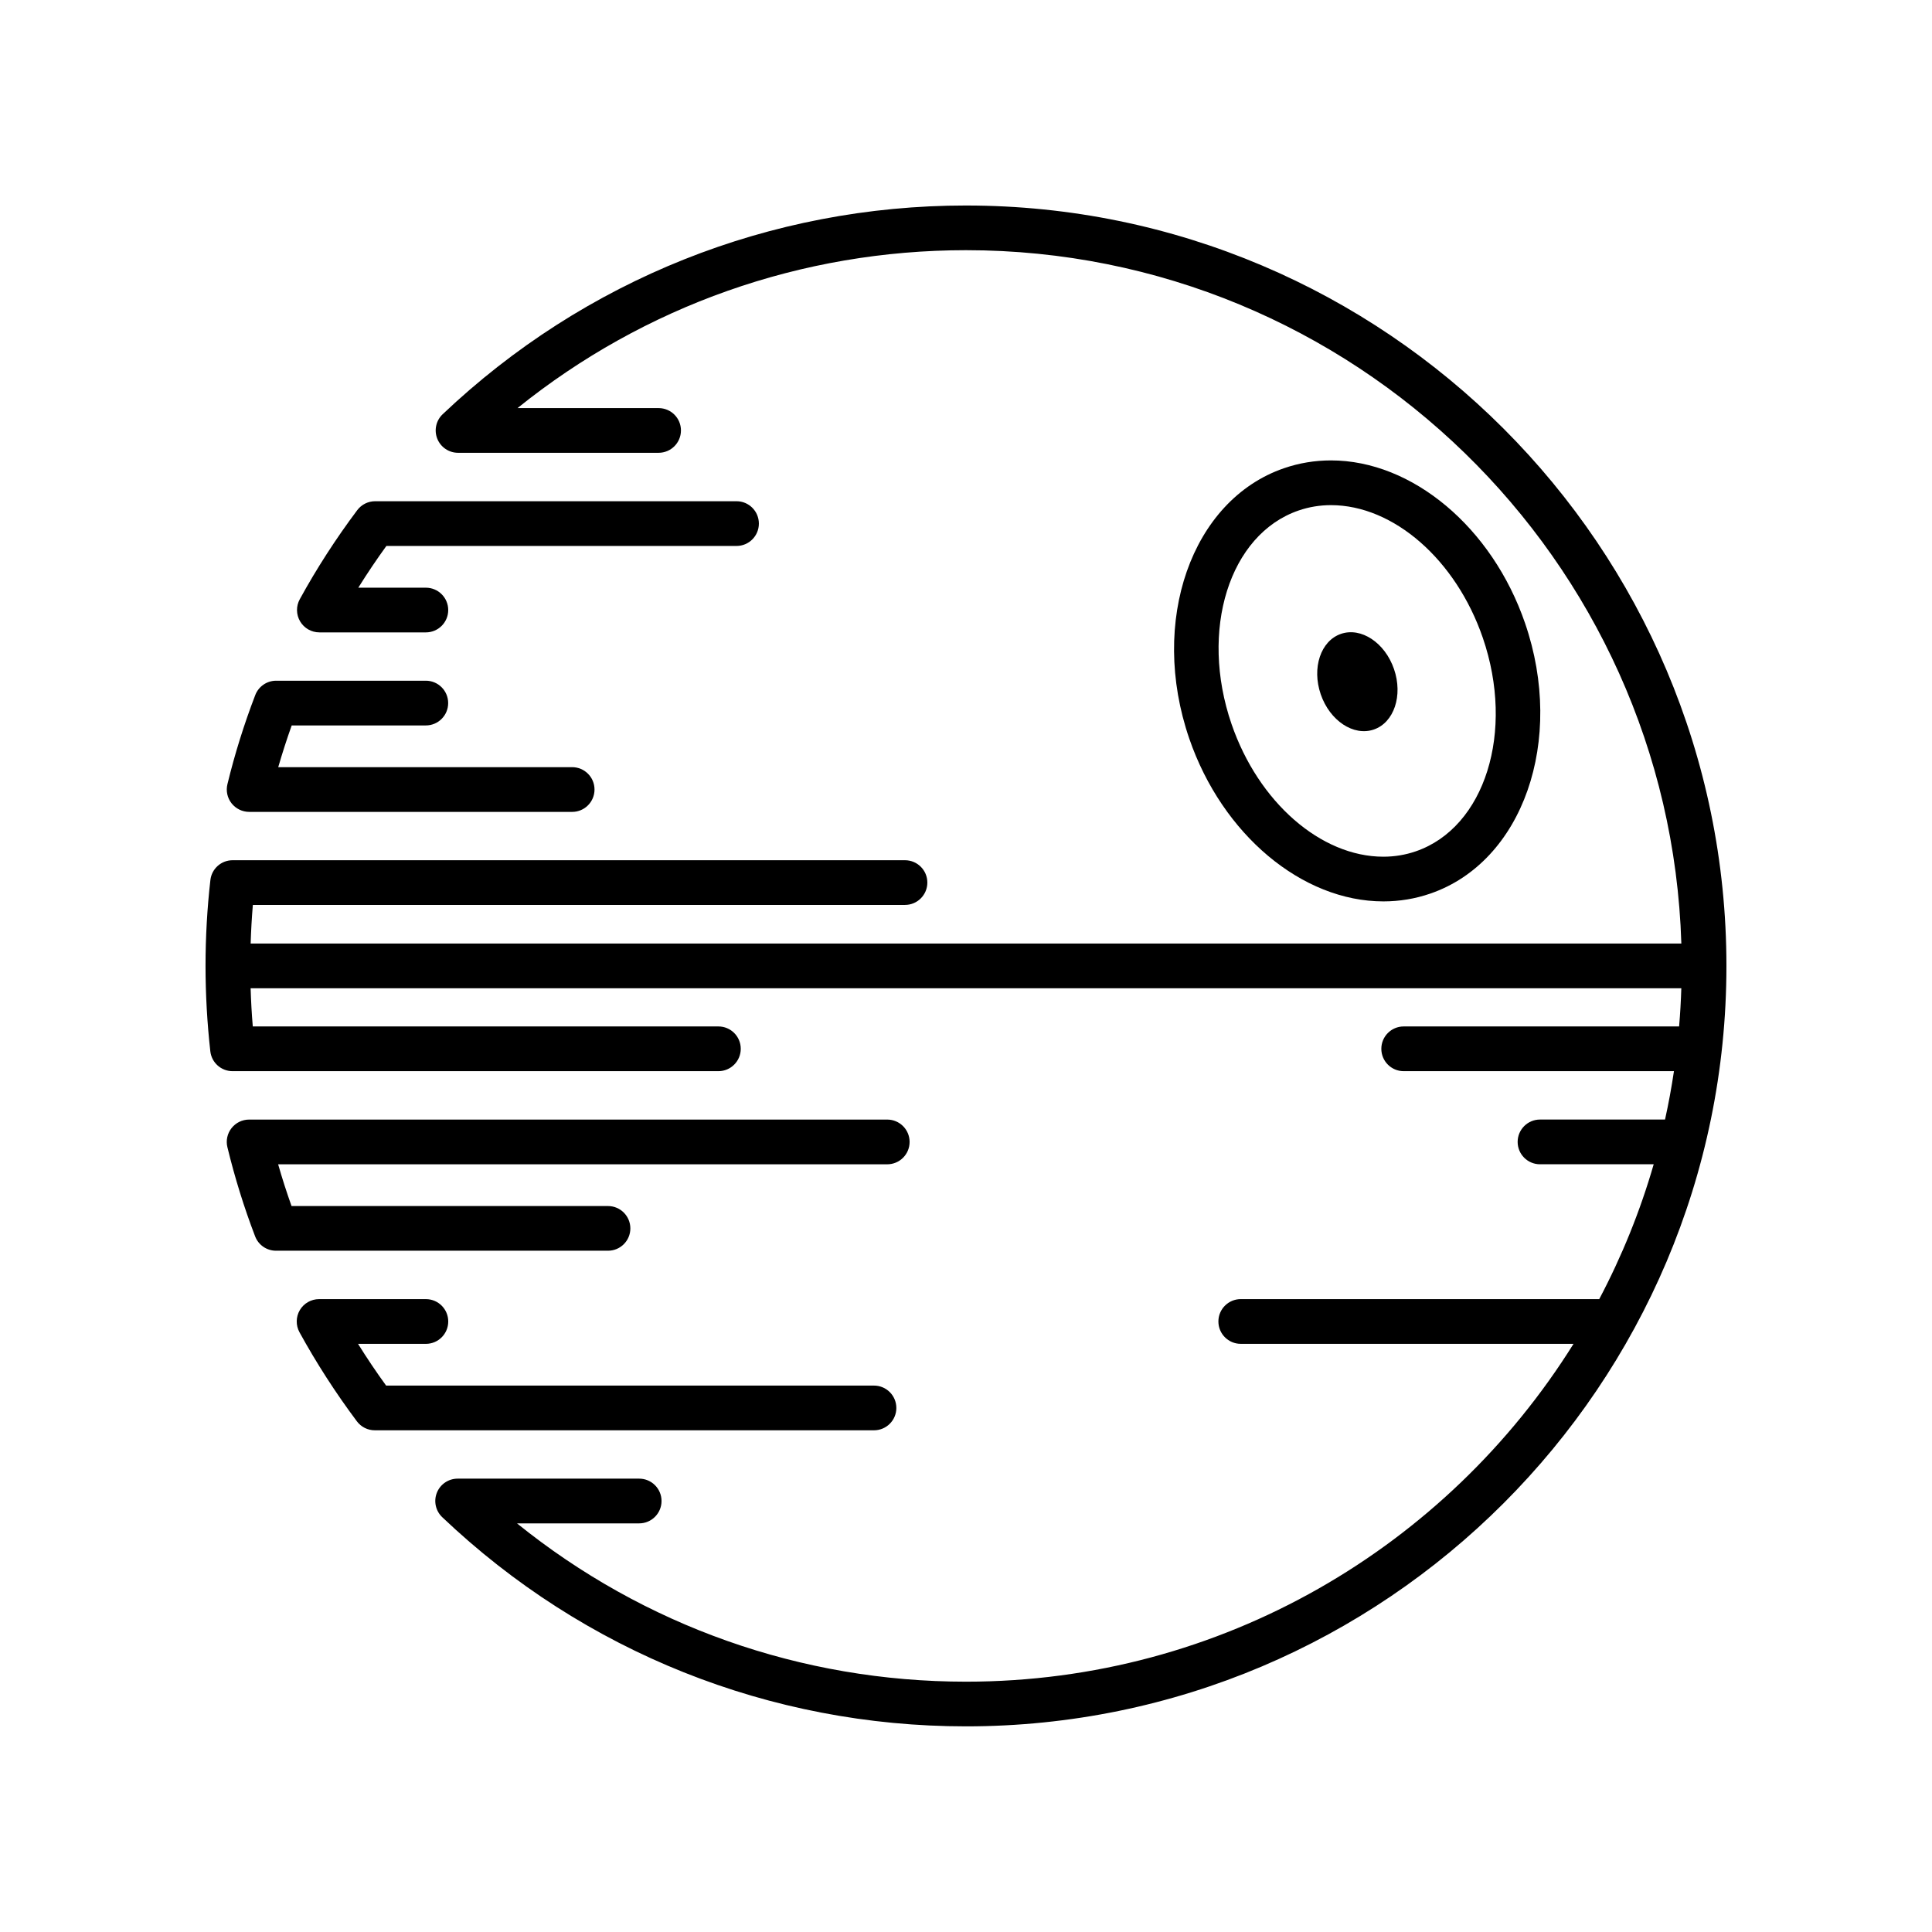 <?xml version="1.0" encoding="UTF-8"?>
<!-- Uploaded to: SVG Repo, www.svgrepo.com, Generator: SVG Repo Mixer Tools -->
<svg fill="#000000" width="800px" height="800px" version="1.1" viewBox="144 144 512 512" xmlns="http://www.w3.org/2000/svg">
 <g>
  <path d="m228.63 311.59h28.227c3.269 0 5.926-2.648 5.926-5.918s-2.648-5.926-5.926-5.926h-17.906c2.344-3.762 4.832-7.457 7.445-11.062h92.793c3.269 0 5.918-2.648 5.918-5.926 0-3.273-2.648-5.926-5.918-5.926h-95.773c-1.863 0-3.621 0.875-4.742 2.367-5.648 7.535-10.777 15.477-15.234 23.613-1.008 1.832-0.973 4.066 0.098 5.871 1.066 1.801 3 2.906 5.094 2.906z"/>
  <path d="m210.04 359.16h85.586c3.269 0 5.926-2.648 5.926-5.926 0-3.273-2.648-5.926-5.926-5.926h-77.891c1.074-3.715 2.266-7.406 3.57-11.059h35.547c3.269 0 5.918-2.648 5.918-5.926 0-3.273-2.648-5.926-5.918-5.926h-39.672c-2.453 0-4.648 1.512-5.531 3.797-2.961 7.723-5.453 15.68-7.379 23.633-0.43 1.77-0.023 3.633 1.098 5.059 1.137 1.438 2.856 2.273 4.672 2.273z"/>
  <path d="m311.05 469.54c0-3.269-2.656-5.926-5.926-5.926h-83.863c-1.293-3.633-2.481-7.324-3.551-11.062h161.42c3.269 0 5.926-2.648 5.926-5.926 0-3.266-2.648-5.926-5.926-5.926h-169.11c-1.82 0-3.531 0.836-4.656 2.262-1.125 1.43-1.531 3.293-1.098 5.059 1.949 8.039 4.418 15.992 7.344 23.625 0.875 2.297 3.078 3.809 5.531 3.809h87.984c3.269 0.008 5.926-2.644 5.926-5.914z"/>
  <path d="m381.54 517.12c0-3.269-2.648-5.926-5.926-5.926h-129.29c-2.621-3.613-5.106-7.305-7.438-11.059h17.977c3.269 0 5.926-2.648 5.926-5.926 0-3.273-2.648-5.926-5.926-5.926h-28.305c-2.09 0-4.031 1.102-5.098 2.902-1.062 1.797-1.098 4.035-0.098 5.871 4.445 8.098 9.562 16.047 15.215 23.609 1.117 1.496 2.875 2.379 4.746 2.379h132.29c3.277 0 5.93-2.652 5.93-5.926z"/>
  <path d="m400 198.46c-51.836 0-101.09 19.648-138.69 55.316-1.758 1.668-2.324 4.238-1.426 6.492 0.902 2.254 3.078 3.727 5.5 3.727h53.148c3.269 0 5.926-2.648 5.926-5.926 0-3.269-2.648-5.918-5.926-5.918h-37.387c33.621-27.086 75.27-41.848 118.86-41.848 102.61 0 186.43 81.898 189.57 183.75h-379.15c0.105-3.422 0.297-6.84 0.586-10.238h172.82c3.269 0 5.926-2.648 5.926-5.926 0-3.269-2.648-5.918-5.926-5.918h-178.19c-3.008 0-5.543 2.258-5.883 5.25-0.855 7.492-1.289 15.145-1.289 22.754 0 7.516 0.43 15.129 1.27 22.637 0.336 2.996 2.871 5.262 5.883 5.262h128.76c3.269 0 5.926-2.648 5.926-5.926 0-3.273-2.648-5.926-5.926-5.926h-123.39c-0.289-3.371-0.469-6.75-0.574-10.125h379.15c-0.105 3.402-0.301 6.777-0.586 10.125h-72.988c-3.269 0-5.926 2.648-5.926 5.926 0 3.273 2.648 5.926 5.926 5.926h71.621c-0.641 4.324-1.43 8.602-2.363 12.82h-33.141c-3.266 0-5.918 2.656-5.918 5.926 0 3.269 2.648 5.926 5.918 5.926h30.137c-3.606 12.488-8.469 24.445-14.434 35.734h-95c-3.269 0-5.926 2.648-5.926 5.926 0 3.273 2.648 5.926 5.926 5.926h88.188c-33.527 53.711-93.16 89.531-161.01 89.531-43.664 0-85.355-14.797-118.98-41.953h32.375c3.269 0 5.926-2.648 5.926-5.926 0-3.273-2.648-5.926-5.926-5.926h-48.109c-2.422 0-4.606 1.477-5.5 3.723-0.898 2.254-0.336 4.82 1.422 6.492 37.594 35.746 86.887 55.43 138.8 55.43 111.12 0 201.52-90.402 201.52-201.52 0-111.11-90.406-201.52-201.52-201.52z"/>
  <path d="m510.61 382.88c4.266 0 8.449-0.695 12.434-2.07 24.535-8.434 35.801-40.582 25.113-71.66-8.73-25.398-29.887-43.137-51.438-43.137-4.266 0-8.449 0.695-12.434 2.066-24.535 8.434-35.801 40.582-25.113 71.668 8.734 25.395 29.883 43.133 51.438 43.133zm-22.469-103.59c2.746-0.945 5.633-1.422 8.578-1.422 16.574 0 33.121 14.449 40.234 35.137 8.559 24.902 0.59 50.297-17.758 56.609-2.746 0.945-5.633 1.422-8.586 1.422-16.574 0-33.121-14.449-40.234-35.141-8.559-24.902-0.59-50.297 17.766-56.605z"/>
  <path d="m513.43 321.32c2.406 6.996 0.008 14.168-5.356 16.012-5.363 1.844-11.66-2.336-14.066-9.336s-0.008-14.168 5.352-16.012c5.363-1.844 11.664 2.336 14.07 9.336"/>
 </g>
</svg>